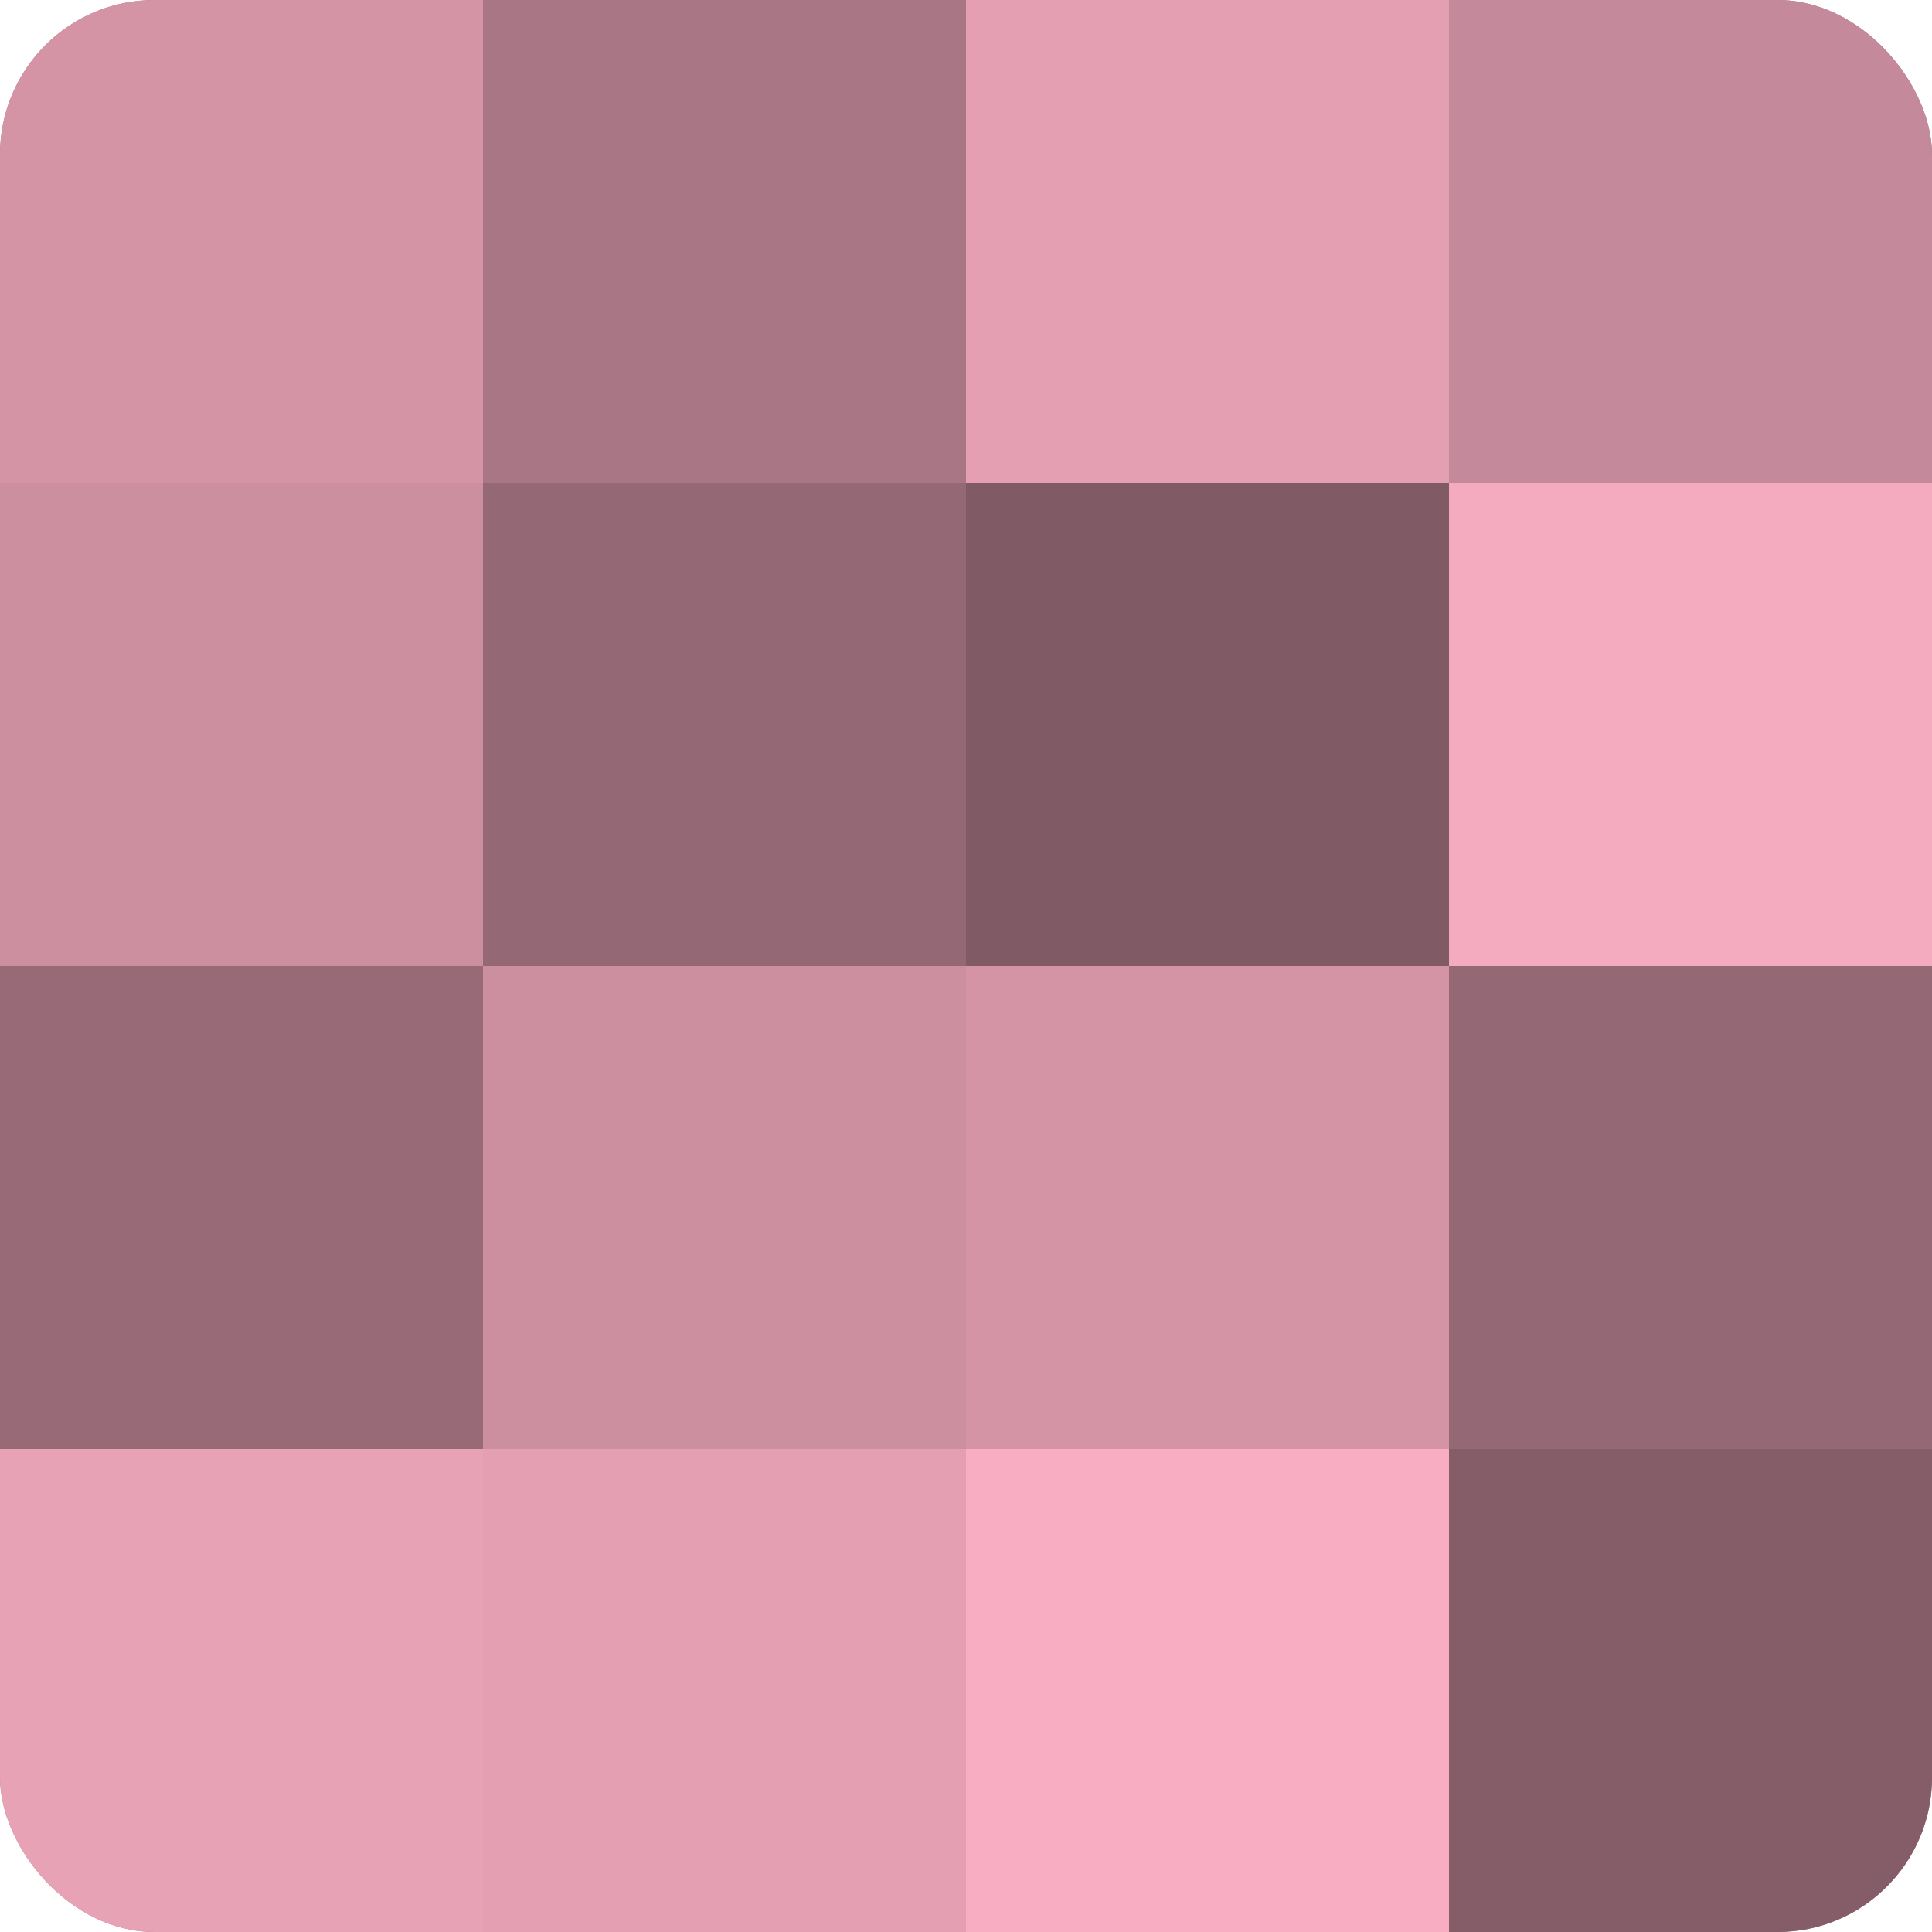 <?xml version="1.0" encoding="UTF-8"?>
<svg xmlns="http://www.w3.org/2000/svg" width="60" height="60" viewBox="0 0 100 100" preserveAspectRatio="xMidYMid meet"><defs><clipPath id="c" width="100" height="100"><rect width="100" height="100" rx="8" ry="8"/></clipPath></defs><g clip-path="url(#c)"><rect width="100" height="100" fill="#a0707e"/><rect width="25" height="25" fill="#d494a6"/><rect y="25" width="25" height="25" fill="#cc8fa0"/><rect y="50" width="25" height="25" fill="#986a77"/><rect y="75" width="25" height="25" fill="#e8a2b6"/><rect x="25" width="25" height="25" fill="#a87684"/><rect x="25" y="25" width="25" height="25" fill="#946874"/><rect x="25" y="50" width="25" height="25" fill="#cc8fa0"/><rect x="25" y="75" width="25" height="25" fill="#e49fb3"/><rect x="50" width="25" height="25" fill="#e49fb3"/><rect x="50" y="25" width="25" height="25" fill="#805a65"/><rect x="50" y="50" width="25" height="25" fill="#d494a6"/><rect x="50" y="75" width="25" height="25" fill="#f8adc2"/><rect x="75" width="25" height="25" fill="#c4899a"/><rect x="75" y="25" width="25" height="25" fill="#f4abbf"/><rect x="75" y="50" width="25" height="25" fill="#946874"/><rect x="75" y="75" width="25" height="25" fill="#845d68"/></g></svg>
